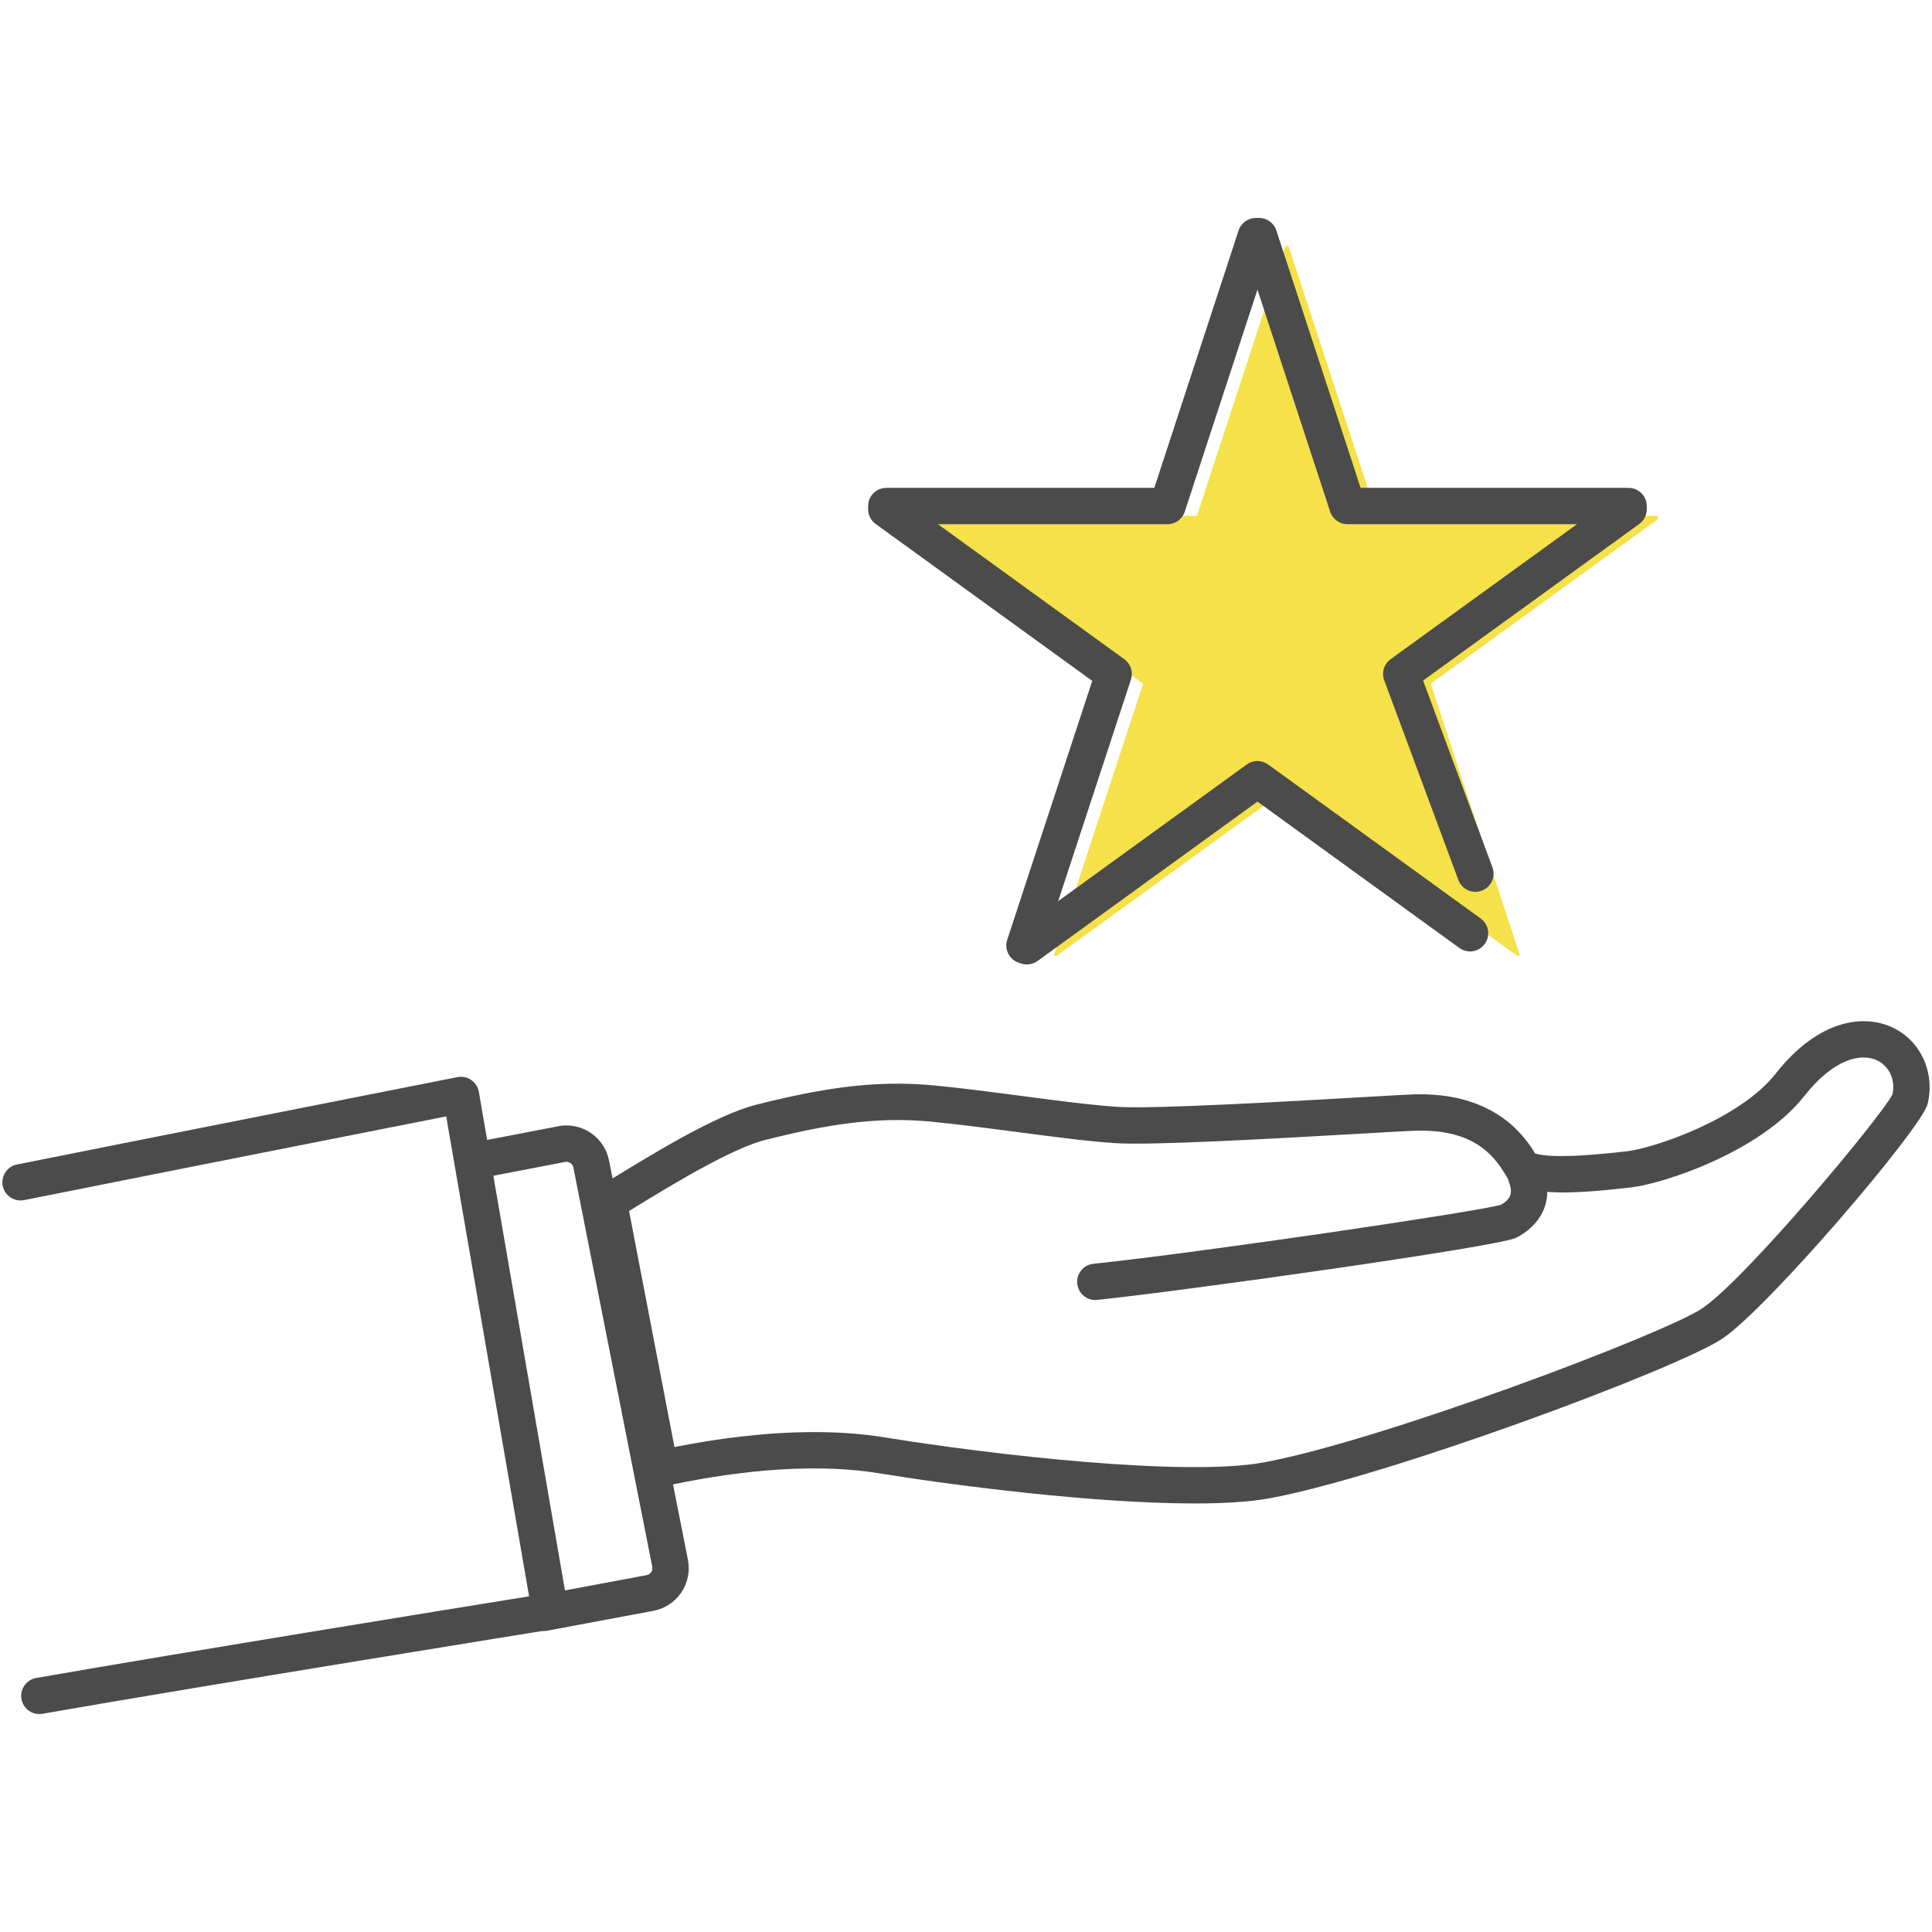 <?xml version="1.0" encoding="UTF-8"?><svg id="a" xmlns="http://www.w3.org/2000/svg" viewBox="0 0 452 452"><path d="m322.129,120.688h65.78v.752l-53.188,38.528,20.862,63.524-.564.188-53.939-39.092-53.94,39.092-.564-.188,20.862-63.524-53.188-38.528v-.752h65.78l20.673-63.149h.752l20.674,63.149Z" fill="#f5e149" stroke-width="0"/><path d="m240.247,225.635c-.451,0-.905-.072-1.344-.218l-.564-.188c-2.221-.74-3.425-3.136-2.695-5.36l19.893-60.575-50.674-36.708c-1.104-.8-1.758-2.08-1.758-3.443v-.752c0-2.348,1.904-4.252,4.252-4.252h62.698l19.714-60.22c.572-1.747,2.203-2.929,4.041-2.929h.752c1.838,0,3.469,1.182,4.041,2.929l19.715,60.22h62.698c2.348,0,4.252,1.904,4.252,4.252v.752c0,1.363-.654,2.644-1.758,3.443l-50.572,36.633,16.224,43.693c.818,2.201-.304,4.649-2.506,5.466-2.2.818-4.648-.304-5.466-2.506l-17.348-46.721c-.665-1.79-.055-3.803,1.492-4.923l43.602-31.585h-53.7c-1.838,0-3.469-1.182-4.041-2.929l-17.009-51.954-17.008,51.954c-.572,1.747-2.203,2.929-4.041,2.929h-53.7l43.602,31.585c1.498,1.085,2.123,3.013,1.545,4.77l-17.022,51.833,44.129-31.982c1.488-1.079,3.502-1.079,4.99,0l49.738,36.047c1.901,1.378,2.326,4.037.948,5.938-1.378,1.902-4.037,2.326-5.938.948l-47.243-34.239-51.444,37.284c-.735.533-1.61.809-2.496.809Z" fill="#4b4b4b" stroke-width="0"/><path d="m9.203,401.01c-2.027,0-3.822-1.455-4.184-3.52-.405-2.313,1.143-4.516,3.456-4.921,32.668-5.717,98.057-16.317,115.307-19.106l-19.391-112.277c-14.91,2.943-65.489,12.935-98.745,19.586-2.3.461-4.543-1.033-5.004-3.335-.46-2.303,1.033-4.543,3.336-5.003,39.185-7.837,102.405-20.308,103.039-20.433,1.122-.221,2.288.019,3.232.668.943.649,1.585,1.651,1.78,2.779l20.863,120.804c.193,1.119-.069,2.27-.73,3.194-.66.925-1.663,1.547-2.784,1.727-.814.131-81.849,13.195-119.438,19.772-.248.043-.495.064-.738.064Z" fill="#4b4b4b" stroke-width="0"/><path d="m279.431,351.74c-23.521,0-56.294-4.21-73.751-7.056-17.277-2.817-36.909.106-50.336,3.056-1.12.245-2.292.029-3.251-.602-.958-.631-1.621-1.622-1.837-2.748l-11.992-62.354c-.334-1.735.44-3.495,1.943-4.422,12.118-7.474,27.2-16.776,36.84-19.194,14.647-3.673,27.3-5.841,41.455-4.482,6.55.629,13.694,1.568,20.604,2.477,8.373,1.101,16.282,2.141,22.377,2.539,8.445.551,40.574-1.304,57.834-2.301,5.451-.315,9.389-.542,10.996-.604,18.699-.718,26.001,9.104,28.834,13.803,2.327.733,8.029,1.076,21.558-.517,6.204-.73,26.282-7.426,34.747-18.18h0c10.089-12.819,20.794-13.935,27.449-10.704,6.52,3.165,9.836,10.498,8.065,17.834-1.372,5.68-37.346,47.759-47.996,54.88-10.729,7.174-78.52,32.343-105.916,37.36-4.677.856-10.758,1.215-17.624,1.216Zm-88.93-16.697c5.556,0,11.143.366,16.547,1.248,25.626,4.179,70.336,9.189,88.475,5.869,27.545-5.044,93.695-30.029,102.721-36.064,9.999-6.685,41.705-44.587,44.515-50.065.709-3.374-.705-6.538-3.57-7.929-3.677-1.786-10.087-.536-17.053,8.313h0c-10.261,13.037-32.775,20.465-40.435,21.367-13.022,1.532-22.712,1.958-27.684-.941-.645-.376-1.179-.915-1.549-1.563-3.198-5.597-8.292-11.246-21.828-10.73-1.525.059-5.632.296-10.832.596-24.148,1.395-50.603,2.838-58.878,2.297-6.374-.416-14.417-1.474-22.932-2.594-6.836-.899-13.906-1.829-20.307-2.444-12.944-1.242-24.78.807-38.574,4.266-7.747,1.943-21.25,10.062-31.946,16.644l10.621,55.229c9.408-1.866,20.987-3.498,32.71-3.498Z" fill="#4b4b4b" stroke-width="0"/><path d="m127.285,381.574c-2.007,0-3.792-1.427-4.175-3.471-.432-2.308,1.09-4.529,3.398-4.961l24.673-4.614c.668-.114,1.007-.492,1.156-.708.148-.216.38-.667.262-1.265l-18.454-93.405c-.119-.602-.508-.931-.729-1.074-.221-.143-.681-.362-1.278-.223-.053.012-.105.023-.159.034l-19.513,3.754c-2.301.445-4.535-1.065-4.979-3.372-.444-2.306,1.066-4.535,3.372-4.979l19.444-3.741c2.678-.598,5.419-.107,7.728,1.385,2.335,1.509,3.917,3.841,4.456,6.568l18.454,93.405c.536,2.713-.033,5.461-1.602,7.738-1.569,2.278-3.935,3.788-6.662,4.254l-24.607,4.602c-.264.05-.527.073-.787.073Z" fill="#4b4b4b" stroke-width="0"/><path d="m256.253,304.143c-2.151,0-3.998-1.627-4.224-3.814-.242-2.336,1.456-4.425,3.791-4.667,24.214-2.508,89.564-12.128,95.269-13.78,2.918-1.543,2.651-3.498,1.917-5.385-.851-2.189.233-4.653,2.422-5.504,2.189-.853,4.653.233,5.504,2.422,3.137,8.068-1.168,13.647-6.244,16.177-4.209,2.099-78.212,12.478-97.992,14.527-.149.015-.297.023-.443.023Zm94.659-22.169s-.008.004-.012.006c.004-.002.008-.004.012-.006Z" fill="#4b4b4b" stroke-width="0"/></svg>